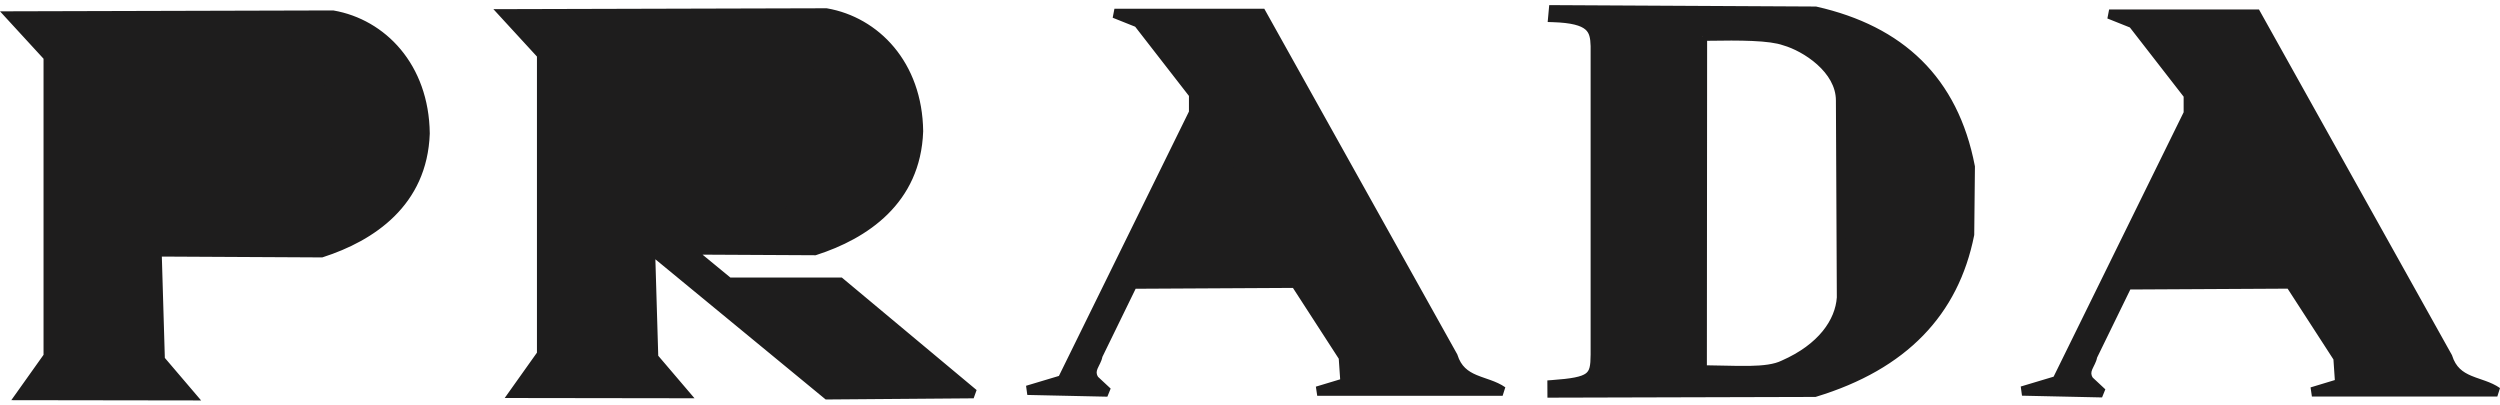 <svg width="185" height="30" viewBox="0 0 185 30" fill="none" xmlns="http://www.w3.org/2000/svg">
<path fillRule="evenodd" clipRule="evenodd" d="M0.787 1.184L3.568 4.211V26.367L1.507 29.266L14.131 29.285L11.856 26.617L11.619 18.638L23.792 18.702C27.482 17.516 31.274 14.989 31.457 9.879C31.398 4.927 28.266 1.75 24.629 1.118L0.787 1.184ZM11.168 2.601V16.834L20.508 16.9C22.633 15.246 24.244 13.979 24.179 10.008C24.149 6.77 23.441 3.947 20.314 2.601H11.168V2.601ZM37.299 1.022L40.08 4.05V26.206L38.019 29.107L50.643 29.124L48.367 26.457L48.131 18.477H48.181L61.224 29.214L72.047 29.129L62.169 20.882H53.922L51.015 18.493L60.303 18.541C63.993 17.355 67.785 14.828 67.968 9.718C67.911 4.767 64.778 1.59 61.141 0.958L37.299 1.022ZM47.68 2.439V16.673L57.019 16.738C59.145 15.084 60.755 13.818 60.691 9.846C60.66 6.609 59.952 3.785 56.826 2.439H47.68ZM82.468 0.99H93.353L107.522 26.367C108.135 28.327 109.969 28.085 111.194 28.944H97.475L99.536 28.322L99.407 26.432L95.864 20.957L83.82 21.022L81.244 26.304C81.158 26.905 80.492 27.361 80.986 28.107L81.953 29.009L76.027 28.88L78.604 28.107L88.329 8.333V6.98L84.22 1.69L82.468 0.99ZM84.582 19.215L89.584 10.073L94.793 19.163L84.582 19.215ZM156.075 1.046H166.959L181.129 26.423C181.743 28.382 183.577 28.14 184.801 29H171.081L173.143 28.376L173.014 26.486L169.472 21.013L157.427 21.078L154.851 26.358C154.764 26.96 154.099 27.416 154.593 28.163L155.559 29.064L149.634 28.935L152.211 28.163L161.936 8.389V7.035L157.827 1.746L156.075 1.046ZM158.189 19.271L163.191 10.129L168.4 19.218L158.189 19.271ZM114.958 0.726L134.349 0.83C140.594 2.241 144.567 5.923 145.799 12.346L145.747 17.355C144.608 23.079 140.878 27.027 134.298 29.026L114.855 29.079L114.852 28.473C117.808 28.257 118.044 27.932 118.052 26.238V3.411C118.019 2.159 117.76 1.38 114.906 1.294L114.958 0.726ZM125.981 2.68L125.962 27.377C128.519 27.385 130.738 27.616 131.991 26.999C134.832 25.747 136.151 23.824 136.271 22.018L136.203 7.435C136.204 5.102 133.581 3.455 132.066 3.026C130.983 2.639 128.822 2.623 125.981 2.68Z" fill="#1E1D1D"/>
<path fillRule="evenodd" clipRule="evenodd" d="M114.642 0.378L134.389 0.483L134.426 0.492C137.596 1.208 140.213 2.507 142.197 4.462C144.182 6.418 145.512 9.011 146.139 12.281L146.145 12.315L146.093 17.391L146.086 17.423C145.505 20.344 144.26 22.824 142.311 24.829C140.364 26.832 137.732 28.345 134.399 29.358L134.35 29.373L114.51 29.427L114.504 28.151L114.827 28.127C115.564 28.074 116.115 28.014 116.53 27.931C116.949 27.848 117.197 27.747 117.351 27.632C117.623 27.429 117.702 27.11 117.706 26.237V3.416C117.689 2.796 117.612 2.434 117.312 2.179C116.985 1.901 116.317 1.683 114.896 1.64L114.528 1.629L114.642 0.378ZM116.357 1.08C116.987 1.194 117.442 1.38 117.761 1.651C118.312 2.12 118.382 2.773 118.398 3.402L118.398 3.407V26.24C118.395 27.06 118.351 27.75 117.765 28.188C117.489 28.393 117.123 28.52 116.666 28.611C116.433 28.657 116.167 28.696 115.866 28.73L134.246 28.68C137.469 27.694 139.975 26.238 141.814 24.346C143.654 22.453 144.84 20.108 145.4 17.32L145.452 12.377C144.844 9.24 143.574 6.792 141.71 4.955C139.846 3.118 137.367 1.872 134.31 1.176L116.357 1.08ZM61.17 0.612L61.2 0.617C65.008 1.278 68.255 4.602 68.315 9.714L68.315 9.722L68.314 9.73C68.124 15.058 64.154 17.668 60.41 18.871L60.357 18.888L51.988 18.844L54.046 20.536H62.294L72.269 28.863L72.05 29.476L61.101 29.562L48.498 19.187L48.71 26.325L51.394 29.472L37.348 29.452L39.734 26.096V4.185L36.512 0.678L61.17 0.612ZM38.086 1.367L40.427 3.915V26.317L38.69 28.761L49.891 28.777L48.025 26.589L47.774 18.131H48.306L61.347 28.867L71.1 28.79L62.043 21.229H53.798L50.795 18.76L51.017 18.146L60.25 18.194C63.865 17.02 67.444 14.577 67.622 9.714C67.563 4.942 64.564 1.918 61.111 1.305L38.086 1.367ZM82.339 1.312L82.468 0.644H93.556L107.842 26.23L107.853 26.264C108.119 27.115 108.635 27.482 109.264 27.749C109.483 27.842 109.701 27.917 109.931 27.997C110.053 28.038 110.178 28.081 110.308 28.129C110.67 28.261 111.049 28.419 111.393 28.66L111.194 29.291H97.475L97.374 28.612L99.172 28.07L99.068 26.545L95.677 21.305L84.037 21.368L81.577 26.411C81.543 26.591 81.474 26.751 81.41 26.884C81.381 26.945 81.355 26.997 81.33 27.046C81.288 27.129 81.252 27.2 81.218 27.282C81.171 27.398 81.149 27.493 81.152 27.582C81.155 27.661 81.178 27.759 81.254 27.884L82.189 28.755L81.945 29.355L76.02 29.226L75.928 28.548L78.36 27.819L87.982 8.253V7.099L84.004 1.977L82.339 1.312ZM84.269 1.337L84.436 1.403L88.675 6.862V8.414L78.848 28.395L78.23 28.581L81.052 28.642L80.72 28.332L80.697 28.298C80.543 28.066 80.468 27.836 80.46 27.608C80.451 27.383 80.509 27.186 80.577 27.02C80.621 26.913 80.679 26.797 80.729 26.699C80.75 26.657 80.769 26.618 80.786 26.584C80.848 26.454 80.887 26.352 80.901 26.255L80.909 26.201L83.603 20.677L96.052 20.61L99.747 26.319L99.9 28.574L99.821 28.598H109.549C109.363 28.532 109.173 28.463 108.994 28.387C108.254 28.074 107.553 27.589 107.203 26.506L93.149 1.337H84.269ZM155.946 1.367L156.075 0.699H167.163L181.449 26.285L181.46 26.319C181.727 27.171 182.242 27.538 182.871 27.805C183.09 27.898 183.308 27.973 183.539 28.052C183.66 28.094 183.785 28.137 183.916 28.184C184.278 28.316 184.656 28.474 185 28.716L184.801 29.346H171.081L170.981 28.668L172.778 28.124L172.674 26.599L169.284 21.36L157.644 21.423L155.184 26.465C155.15 26.645 155.081 26.805 155.017 26.939C154.988 27 154.961 27.052 154.937 27.101C154.895 27.184 154.859 27.255 154.825 27.337C154.777 27.454 154.756 27.548 154.759 27.638C154.762 27.717 154.785 27.814 154.861 27.939L155.795 28.811L155.552 29.41L149.627 29.281L149.535 28.603L151.967 27.874L161.589 8.308V7.154L157.611 2.032L155.946 1.367ZM157.876 1.392L158.043 1.459L162.282 6.916V8.47L152.455 28.451L151.837 28.636L154.659 28.698L154.326 28.388L154.304 28.354C154.15 28.121 154.075 27.892 154.066 27.663C154.058 27.438 154.116 27.241 154.184 27.075C154.227 26.968 154.286 26.853 154.335 26.754C154.357 26.712 154.376 26.673 154.392 26.639C154.455 26.509 154.494 26.406 154.508 26.309L154.516 26.255L157.21 20.732L169.659 20.665L173.353 26.373L173.507 28.628L173.423 28.653H183.156C182.97 28.588 182.78 28.519 182.601 28.443C181.862 28.129 181.16 27.644 180.81 26.561L166.756 1.392H157.876ZM24.658 0.772L24.688 0.777C28.495 1.439 31.743 4.762 31.803 9.875L31.803 9.883L31.803 9.891C31.613 15.219 27.642 17.828 23.898 19.032L23.845 19.049L11.976 18.986L12.198 26.485L14.883 29.633L0.836 29.612L3.222 26.257V4.346L0 0.839L24.658 0.772ZM1.574 1.528L3.914 4.076V26.478L2.177 28.921L13.379 28.937L11.513 26.749L11.262 18.29L23.738 18.355C27.353 17.181 30.933 14.738 31.11 9.874C31.051 5.102 28.052 2.079 24.599 1.465L1.574 1.528ZM47.333 2.093H56.897L56.963 2.121C58.608 2.829 59.63 3.936 60.236 5.292C60.836 6.635 61.022 8.205 61.037 9.842C61.07 11.878 60.673 13.259 59.967 14.35C59.271 15.425 58.289 16.189 57.236 17.009L57.137 17.085L47.333 17.017V2.093ZM48.026 2.786V16.329L56.901 16.391C57.93 15.59 58.781 14.907 59.386 13.973C60 13.024 60.376 11.787 60.344 9.852L60.344 9.85L60.344 9.849C60.329 8.249 60.146 6.789 59.603 5.575C59.074 4.39 58.196 3.423 56.754 2.786H48.026ZM11.168 2.255H20.386L20.451 2.283C22.097 2.991 23.118 4.098 23.724 5.454C24.324 6.796 24.51 8.367 24.526 10.004C24.558 12.04 24.162 13.421 23.455 14.511C22.759 15.586 21.778 16.35 20.726 17.169L20.625 17.247L10.822 17.178V2.601H11.168V2.255ZM11.515 2.948V16.49L20.39 16.552C21.418 15.751 22.269 15.068 22.874 14.134C23.488 13.186 23.864 11.948 23.833 10.014L23.833 10.013L23.833 10.011C23.818 8.411 23.634 6.951 23.091 5.737C22.562 4.552 21.685 3.586 20.242 2.948H11.515ZM132.172 2.696C132.977 2.926 134.053 3.469 134.934 4.258C135.818 5.05 136.55 6.131 136.55 7.433C136.55 7.434 136.55 7.434 136.55 7.435L136.618 22.029L136.617 22.041C136.486 24.01 135.055 26.025 132.138 27.313C131.437 27.656 130.502 27.751 129.472 27.769C128.889 27.779 128.241 27.765 127.56 27.749C127.04 27.737 126.502 27.725 125.961 27.723L125.615 27.722L125.634 2.679L125.981 2.68L125.974 2.333C127.395 2.305 128.655 2.294 129.698 2.34C130.726 2.385 131.578 2.486 132.172 2.696ZM126.327 3.019L126.309 27.033C126.759 27.037 127.19 27.047 127.603 27.057C128.264 27.072 128.88 27.086 129.46 27.076C130.488 27.058 131.287 26.96 131.838 26.688L131.845 26.685L131.852 26.682C134.604 25.469 135.81 23.646 135.925 22.007L135.857 7.436V7.435C135.857 6.405 135.278 5.496 134.472 4.774C133.667 4.053 132.68 3.56 131.972 3.359L131.961 3.356L131.95 3.352C131.461 3.177 130.695 3.077 129.668 3.032C128.731 2.991 127.606 2.996 126.327 3.019ZM89.577 9.364L95.389 19.507L83.995 19.564L89.577 9.364ZM163.184 9.421L168.997 19.561L157.602 19.62L163.184 9.421ZM89.591 10.782L85.168 18.865L94.196 18.82L89.591 10.782ZM163.198 10.838L158.775 18.921L167.804 18.875L163.198 10.838Z" fill="#1E1D1D"/>
</svg>
